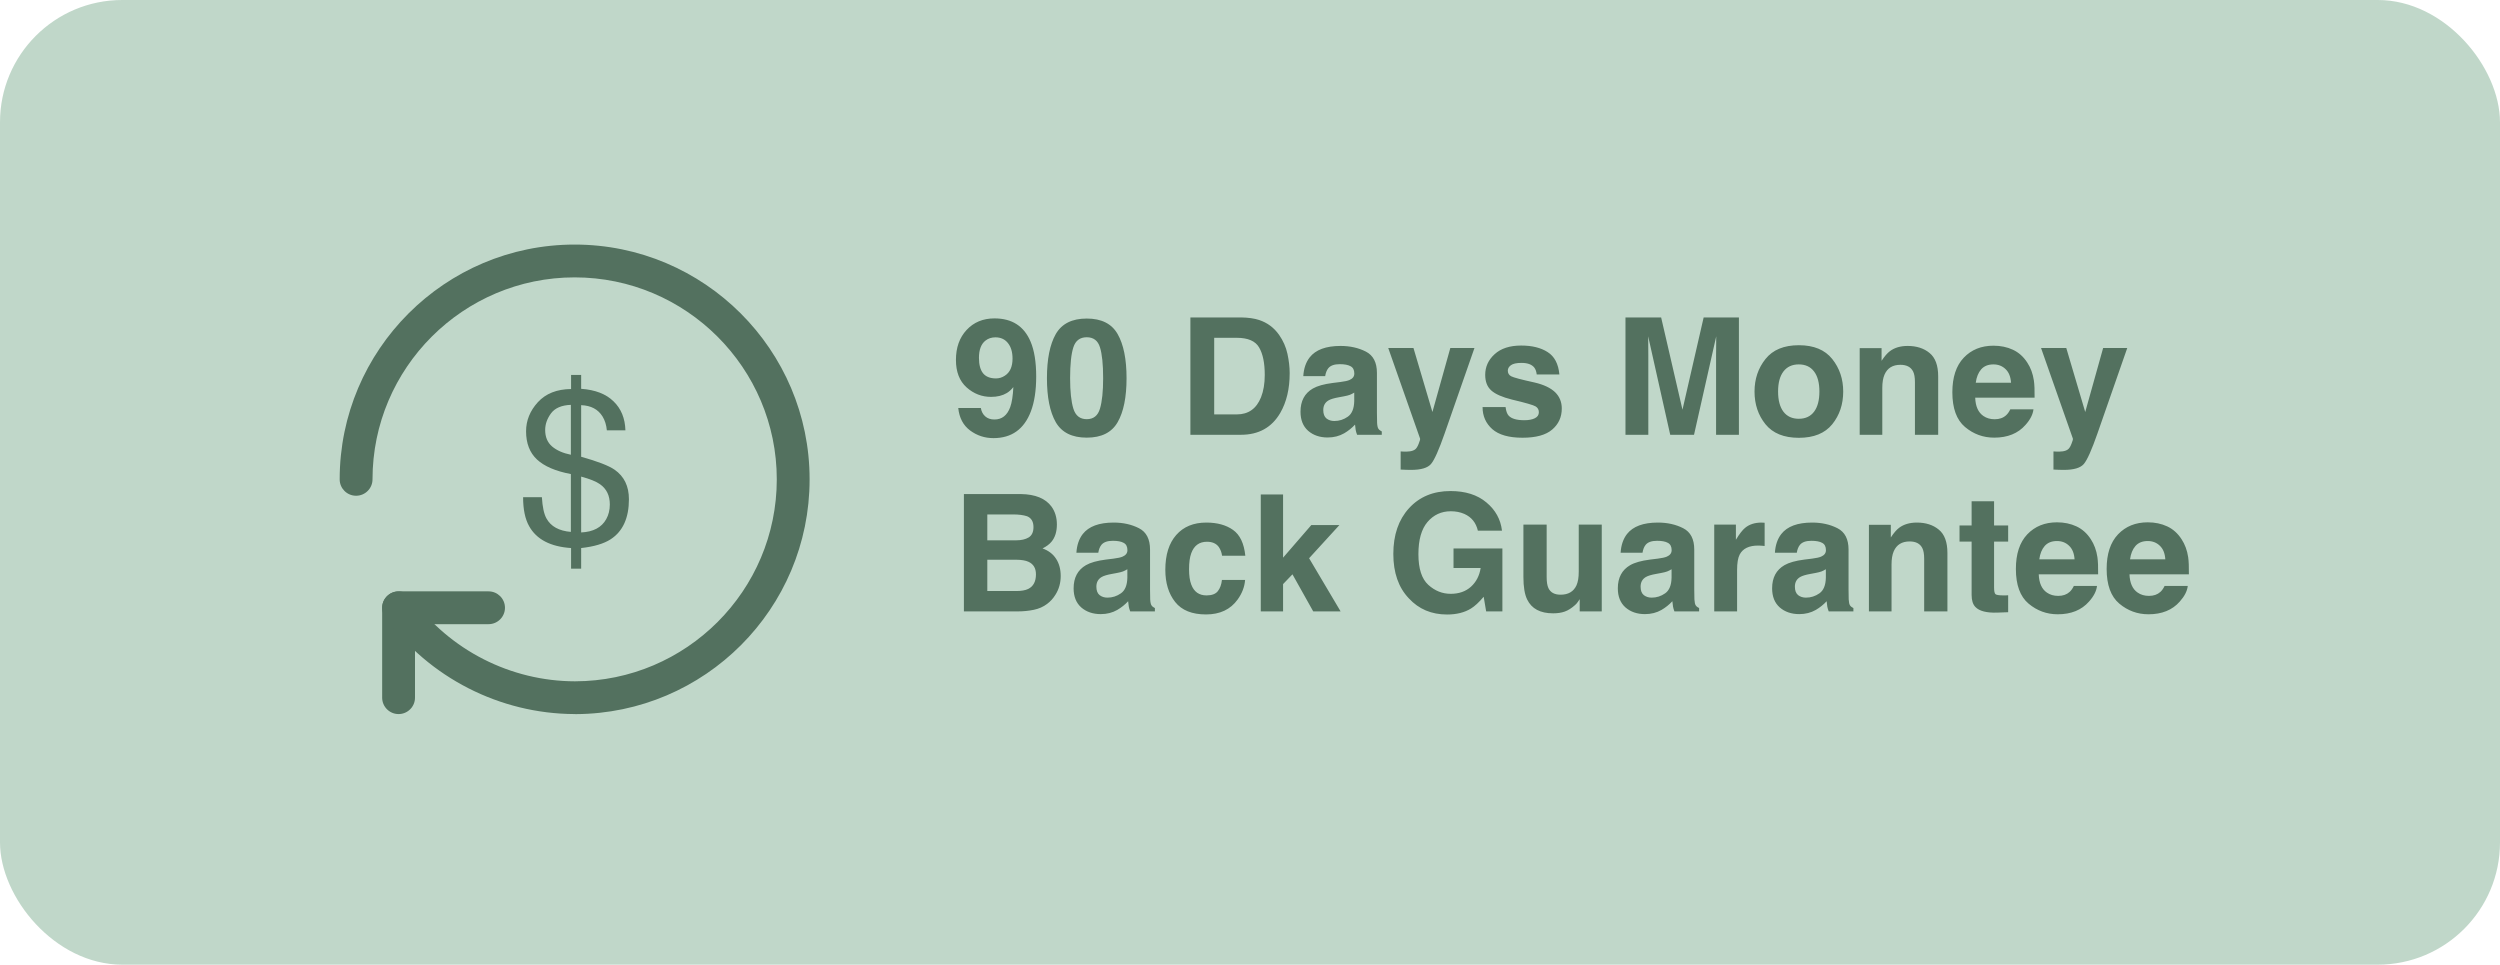 <svg width="184" height="71" viewBox="0 0 184 71" fill="none" xmlns="http://www.w3.org/2000/svg">
<rect width="184" height="71" rx="9" fill="#C0D7C9"/>
<path d="M70.357 26.492C70.357 25.582 70.619 24.846 71.143 24.283C71.67 23.717 72.353 23.434 73.193 23.434C74.486 23.434 75.373 24.006 75.853 25.15C76.127 25.799 76.264 26.652 76.264 27.711C76.264 28.738 76.133 29.596 75.871 30.283C75.371 31.592 74.453 32.246 73.117 32.246C72.481 32.246 71.908 32.059 71.4 31.684C70.893 31.305 70.602 30.754 70.527 30.031H72.191C72.231 30.281 72.336 30.484 72.508 30.641C72.68 30.797 72.908 30.875 73.193 30.875C73.744 30.875 74.131 30.57 74.353 29.961C74.475 29.625 74.551 29.135 74.582 28.49C74.43 28.682 74.268 28.828 74.096 28.93C73.783 29.117 73.398 29.211 72.941 29.211C72.266 29.211 71.666 28.979 71.143 28.514C70.619 28.045 70.357 27.371 70.357 26.492ZM73.305 27.852C73.535 27.852 73.752 27.785 73.955 27.652C74.334 27.41 74.523 26.99 74.523 26.393C74.523 25.912 74.41 25.531 74.184 25.25C73.961 24.969 73.654 24.828 73.264 24.828C72.978 24.828 72.734 24.908 72.531 25.068C72.211 25.318 72.051 25.742 72.051 26.34C72.051 26.844 72.152 27.223 72.356 27.477C72.562 27.727 72.879 27.852 73.305 27.852ZM78.76 27.834C78.76 28.811 78.84 29.559 79 30.078C79.16 30.594 79.488 30.852 79.984 30.852C80.481 30.852 80.805 30.594 80.957 30.078C81.113 29.559 81.191 28.811 81.191 27.834C81.191 26.811 81.113 26.053 80.957 25.561C80.805 25.068 80.481 24.822 79.984 24.822C79.488 24.822 79.16 25.068 79 25.561C78.84 26.053 78.76 26.811 78.76 27.834ZM79.984 23.445C81.066 23.445 81.824 23.826 82.258 24.588C82.695 25.35 82.914 26.432 82.914 27.834C82.914 29.236 82.695 30.316 82.258 31.074C81.824 31.832 81.066 32.211 79.984 32.211C78.902 32.211 78.143 31.832 77.705 31.074C77.272 30.316 77.055 29.236 77.055 27.834C77.055 26.432 77.272 25.35 77.705 24.588C78.143 23.826 78.902 23.445 79.984 23.445ZM89.365 24.863V30.5H91.029C91.881 30.5 92.475 30.08 92.811 29.24C92.994 28.779 93.086 28.23 93.086 27.594C93.086 26.715 92.947 26.041 92.67 25.572C92.397 25.1 91.85 24.863 91.029 24.863H89.365ZM91.334 23.363C91.869 23.371 92.314 23.434 92.67 23.551C93.275 23.75 93.766 24.115 94.141 24.646C94.441 25.076 94.647 25.541 94.756 26.041C94.865 26.541 94.92 27.018 94.92 27.471C94.92 28.619 94.689 29.592 94.228 30.389C93.603 31.463 92.639 32 91.334 32H87.613V23.363H91.334ZM99.672 28.895C99.566 28.961 99.459 29.016 99.35 29.059C99.244 29.098 99.098 29.135 98.91 29.17L98.535 29.24C98.184 29.303 97.932 29.379 97.779 29.469C97.522 29.621 97.393 29.857 97.393 30.178C97.393 30.463 97.471 30.67 97.627 30.799C97.787 30.924 97.981 30.986 98.207 30.986C98.566 30.986 98.897 30.881 99.197 30.67C99.502 30.459 99.66 30.074 99.672 29.516V28.895ZM98.658 28.115C98.967 28.076 99.188 28.027 99.32 27.969C99.559 27.867 99.678 27.709 99.678 27.494C99.678 27.232 99.586 27.053 99.402 26.955C99.223 26.854 98.957 26.803 98.606 26.803C98.211 26.803 97.932 26.9 97.768 27.096C97.65 27.24 97.572 27.436 97.533 27.682H95.922C95.957 27.123 96.113 26.664 96.391 26.305C96.832 25.742 97.59 25.461 98.664 25.461C99.363 25.461 99.984 25.6 100.527 25.877C101.07 26.154 101.342 26.678 101.342 27.447V30.377C101.342 30.58 101.346 30.826 101.354 31.115C101.365 31.334 101.398 31.482 101.453 31.561C101.508 31.639 101.59 31.703 101.699 31.754V32H99.883C99.832 31.871 99.797 31.75 99.777 31.637C99.758 31.523 99.742 31.395 99.731 31.25C99.5 31.5 99.234 31.713 98.934 31.889C98.574 32.096 98.168 32.199 97.715 32.199C97.137 32.199 96.658 32.035 96.279 31.707C95.904 31.375 95.717 30.906 95.717 30.301C95.717 29.516 96.019 28.947 96.625 28.596C96.957 28.404 97.445 28.268 98.09 28.186L98.658 28.115ZM103.088 33.225L103.299 33.236C103.463 33.244 103.619 33.238 103.768 33.219C103.916 33.199 104.041 33.154 104.143 33.084C104.24 33.018 104.33 32.879 104.412 32.668C104.498 32.457 104.533 32.328 104.518 32.281L102.174 25.613H104.031L105.426 30.324L106.744 25.613H108.52L106.328 31.895C105.906 33.105 105.572 33.855 105.326 34.145C105.08 34.438 104.588 34.584 103.85 34.584C103.701 34.584 103.582 34.582 103.492 34.578C103.402 34.578 103.268 34.572 103.088 34.56V33.225ZM110.811 29.961C110.846 30.258 110.922 30.469 111.039 30.594C111.246 30.816 111.629 30.928 112.188 30.928C112.516 30.928 112.775 30.879 112.967 30.781C113.162 30.684 113.26 30.537 113.26 30.342C113.26 30.154 113.182 30.012 113.025 29.914C112.869 29.816 112.289 29.648 111.285 29.41C110.562 29.23 110.053 29.006 109.756 28.736C109.459 28.471 109.311 28.088 109.311 27.588C109.311 26.998 109.541 26.492 110.002 26.07C110.467 25.645 111.119 25.432 111.959 25.432C112.756 25.432 113.404 25.592 113.904 25.912C114.408 26.229 114.697 26.777 114.771 27.559H113.102C113.078 27.344 113.018 27.174 112.92 27.049C112.736 26.822 112.424 26.709 111.982 26.709C111.619 26.709 111.359 26.766 111.203 26.879C111.051 26.992 110.975 27.125 110.975 27.277C110.975 27.469 111.057 27.607 111.221 27.693C111.385 27.783 111.965 27.938 112.961 28.156C113.625 28.312 114.123 28.549 114.455 28.865C114.783 29.186 114.947 29.586 114.947 30.066C114.947 30.699 114.711 31.217 114.238 31.619C113.77 32.018 113.043 32.217 112.059 32.217C111.055 32.217 110.312 32.006 109.832 31.584C109.355 31.158 109.117 30.617 109.117 29.961H110.811ZM125.389 23.363H127.984V32H126.303V26.158C126.303 25.99 126.305 25.756 126.309 25.455C126.312 25.15 126.314 24.916 126.314 24.752L124.68 32H122.928L121.305 24.752C121.305 24.916 121.307 25.15 121.311 25.455C121.314 25.756 121.316 25.99 121.316 26.158V32H119.635V23.363H122.26L123.83 30.154L125.389 23.363ZM132.391 30.822C132.879 30.822 133.254 30.648 133.516 30.301C133.777 29.953 133.908 29.459 133.908 28.818C133.908 28.178 133.777 27.686 133.516 27.342C133.254 26.994 132.879 26.82 132.391 26.82C131.902 26.82 131.525 26.994 131.26 27.342C130.998 27.686 130.867 28.178 130.867 28.818C130.867 29.459 130.998 29.953 131.26 30.301C131.525 30.648 131.902 30.822 132.391 30.822ZM135.66 28.818C135.66 29.756 135.391 30.559 134.852 31.227C134.312 31.891 133.494 32.223 132.396 32.223C131.299 32.223 130.48 31.891 129.941 31.227C129.402 30.559 129.133 29.756 129.133 28.818C129.133 27.896 129.402 27.098 129.941 26.422C130.48 25.746 131.299 25.408 132.396 25.408C133.494 25.408 134.312 25.746 134.852 26.422C135.391 27.098 135.66 27.896 135.66 28.818ZM140.4 25.461C141.061 25.461 141.6 25.635 142.018 25.982C142.439 26.326 142.65 26.898 142.65 27.699V32H140.939V28.115C140.939 27.779 140.895 27.521 140.805 27.342C140.641 27.014 140.328 26.85 139.867 26.85C139.301 26.85 138.912 27.09 138.701 27.57C138.592 27.824 138.537 28.148 138.537 28.543V32H136.873V25.625H138.484V26.557C138.699 26.229 138.902 25.992 139.094 25.848C139.438 25.59 139.873 25.461 140.4 25.461ZM146.717 26.82C146.33 26.82 146.029 26.941 145.814 27.184C145.604 27.426 145.471 27.754 145.416 28.168H148.012C147.984 27.727 147.85 27.393 147.607 27.166C147.369 26.936 147.072 26.82 146.717 26.82ZM146.717 25.443C147.248 25.443 147.727 25.543 148.152 25.742C148.578 25.941 148.93 26.256 149.207 26.686C149.457 27.064 149.619 27.504 149.693 28.004C149.736 28.297 149.754 28.719 149.746 29.27H145.375C145.398 29.91 145.6 30.359 145.979 30.617C146.209 30.777 146.486 30.857 146.811 30.857C147.154 30.857 147.434 30.76 147.648 30.564C147.766 30.459 147.869 30.312 147.959 30.125H149.664C149.621 30.504 149.424 30.889 149.072 31.279C148.525 31.9 147.76 32.211 146.775 32.211C145.963 32.211 145.246 31.949 144.625 31.426C144.004 30.902 143.693 30.051 143.693 28.871C143.693 27.766 143.973 26.918 144.531 26.328C145.094 25.738 145.822 25.443 146.717 25.443ZM151.135 33.225L151.346 33.236C151.51 33.244 151.666 33.238 151.814 33.219C151.963 33.199 152.088 33.154 152.189 33.084C152.287 33.018 152.377 32.879 152.459 32.668C152.545 32.457 152.58 32.328 152.564 32.281L150.221 25.613H152.078L153.473 30.324L154.791 25.613H156.566L154.375 31.895C153.953 33.105 153.619 33.855 153.373 34.145C153.127 34.438 152.635 34.584 151.896 34.584C151.748 34.584 151.629 34.582 151.539 34.578C151.449 34.578 151.314 34.572 151.135 34.56V33.225ZM72.666 37.863V39.768H74.787C75.166 39.768 75.473 39.697 75.707 39.557C75.945 39.412 76.064 39.158 76.064 38.795C76.064 38.393 75.908 38.127 75.596 37.998C75.326 37.908 74.982 37.863 74.564 37.863H72.666ZM72.666 41.197V43.5H74.787C75.166 43.5 75.461 43.449 75.672 43.348C76.055 43.16 76.246 42.801 76.246 42.27C76.246 41.82 76.061 41.512 75.689 41.344C75.482 41.25 75.191 41.201 74.816 41.197H72.666ZM75.139 36.363C76.197 36.379 76.947 36.685 77.389 37.283C77.654 37.65 77.787 38.09 77.787 38.602C77.787 39.129 77.654 39.553 77.389 39.873C77.24 40.053 77.022 40.217 76.732 40.365C77.174 40.525 77.506 40.779 77.728 41.127C77.955 41.475 78.068 41.897 78.068 42.393C78.068 42.904 77.939 43.363 77.682 43.77C77.518 44.039 77.312 44.266 77.066 44.449C76.789 44.66 76.461 44.805 76.082 44.883C75.707 44.961 75.299 45 74.857 45H70.943V36.363H75.139ZM82.973 41.895C82.867 41.961 82.76 42.016 82.65 42.059C82.545 42.098 82.398 42.135 82.211 42.17L81.836 42.24C81.484 42.303 81.232 42.379 81.08 42.469C80.822 42.621 80.693 42.857 80.693 43.178C80.693 43.463 80.772 43.67 80.928 43.799C81.088 43.924 81.281 43.986 81.508 43.986C81.867 43.986 82.197 43.881 82.498 43.67C82.803 43.459 82.961 43.074 82.973 42.516V41.895ZM81.959 41.115C82.268 41.076 82.488 41.027 82.621 40.969C82.859 40.867 82.978 40.709 82.978 40.494C82.978 40.232 82.887 40.053 82.703 39.955C82.523 39.853 82.258 39.803 81.906 39.803C81.512 39.803 81.232 39.9 81.068 40.096C80.951 40.24 80.873 40.435 80.834 40.682H79.223C79.258 40.123 79.414 39.664 79.691 39.305C80.133 38.742 80.891 38.461 81.965 38.461C82.664 38.461 83.285 38.6 83.828 38.877C84.371 39.154 84.643 39.678 84.643 40.447V43.377C84.643 43.58 84.647 43.826 84.654 44.115C84.666 44.334 84.699 44.482 84.754 44.56C84.809 44.639 84.891 44.703 85 44.754V45H83.184C83.133 44.871 83.098 44.75 83.078 44.637C83.059 44.523 83.043 44.395 83.031 44.25C82.801 44.5 82.535 44.713 82.234 44.889C81.875 45.096 81.469 45.199 81.016 45.199C80.438 45.199 79.959 45.035 79.58 44.707C79.205 44.375 79.018 43.906 79.018 43.301C79.018 42.516 79.32 41.947 79.926 41.596C80.258 41.404 80.746 41.268 81.391 41.185L81.959 41.115ZM89.945 40.904C89.914 40.666 89.834 40.451 89.705 40.26C89.518 40.002 89.227 39.873 88.832 39.873C88.269 39.873 87.885 40.152 87.678 40.711C87.568 41.008 87.514 41.402 87.514 41.895C87.514 42.363 87.568 42.74 87.678 43.025C87.877 43.557 88.252 43.822 88.803 43.822C89.193 43.822 89.471 43.717 89.635 43.506C89.799 43.295 89.898 43.022 89.934 42.685H91.639C91.6 43.193 91.416 43.674 91.088 44.127C90.564 44.857 89.789 45.223 88.762 45.223C87.734 45.223 86.978 44.918 86.494 44.309C86.01 43.699 85.768 42.908 85.768 41.935C85.768 40.838 86.035 39.984 86.57 39.375C87.106 38.766 87.844 38.461 88.785 38.461C89.586 38.461 90.24 38.641 90.748 39C91.26 39.359 91.562 39.994 91.656 40.904H89.945ZM92.793 36.393H94.434V41.045L96.514 38.643H98.582L96.35 41.086L98.67 45H96.654L95.125 42.27L94.434 42.99V45H92.793V36.393ZM108.771 39.059C108.635 38.469 108.301 38.057 107.77 37.822C107.473 37.693 107.143 37.629 106.779 37.629C106.084 37.629 105.512 37.893 105.062 38.42C104.617 38.943 104.395 39.732 104.395 40.787C104.395 41.85 104.637 42.602 105.121 43.043C105.605 43.484 106.156 43.705 106.773 43.705C107.379 43.705 107.875 43.531 108.262 43.184C108.648 42.832 108.887 42.373 108.977 41.807H106.979V40.365H110.576V45H109.381L109.199 43.922C108.852 44.332 108.539 44.621 108.262 44.789C107.785 45.082 107.199 45.228 106.504 45.228C105.359 45.228 104.422 44.832 103.691 44.039C102.93 43.242 102.549 42.152 102.549 40.77C102.549 39.371 102.934 38.25 103.703 37.406C104.473 36.562 105.49 36.141 106.756 36.141C107.854 36.141 108.734 36.42 109.398 36.978C110.066 37.533 110.449 38.227 110.547 39.059H108.771ZM113.834 38.613V42.463C113.834 42.826 113.877 43.1 113.963 43.283C114.115 43.607 114.414 43.77 114.859 43.77C115.43 43.77 115.82 43.539 116.031 43.078C116.141 42.828 116.195 42.498 116.195 42.088V38.613H117.889V45H116.266V44.098C116.25 44.117 116.211 44.176 116.148 44.273C116.086 44.371 116.012 44.457 115.926 44.531C115.664 44.766 115.41 44.926 115.164 45.012C114.922 45.098 114.637 45.141 114.309 45.141C113.363 45.141 112.727 44.801 112.398 44.121C112.215 43.746 112.123 43.193 112.123 42.463V38.613H113.834ZM123.027 41.895C122.922 41.961 122.814 42.016 122.705 42.059C122.6 42.098 122.453 42.135 122.266 42.17L121.891 42.24C121.539 42.303 121.287 42.379 121.135 42.469C120.877 42.621 120.748 42.857 120.748 43.178C120.748 43.463 120.826 43.67 120.982 43.799C121.143 43.924 121.336 43.986 121.562 43.986C121.922 43.986 122.252 43.881 122.553 43.67C122.857 43.459 123.016 43.074 123.027 42.516V41.895ZM122.014 41.115C122.322 41.076 122.543 41.027 122.676 40.969C122.914 40.867 123.033 40.709 123.033 40.494C123.033 40.232 122.941 40.053 122.758 39.955C122.578 39.853 122.312 39.803 121.961 39.803C121.566 39.803 121.287 39.9 121.123 40.096C121.006 40.24 120.928 40.435 120.889 40.682H119.277C119.312 40.123 119.469 39.664 119.746 39.305C120.188 38.742 120.945 38.461 122.02 38.461C122.719 38.461 123.34 38.6 123.883 38.877C124.426 39.154 124.697 39.678 124.697 40.447V43.377C124.697 43.58 124.701 43.826 124.709 44.115C124.721 44.334 124.754 44.482 124.809 44.56C124.863 44.639 124.945 44.703 125.055 44.754V45H123.238C123.188 44.871 123.152 44.75 123.133 44.637C123.113 44.523 123.098 44.395 123.086 44.25C122.855 44.5 122.59 44.713 122.289 44.889C121.93 45.096 121.523 45.199 121.07 45.199C120.492 45.199 120.014 45.035 119.635 44.707C119.26 44.375 119.072 43.906 119.072 43.301C119.072 42.516 119.375 41.947 119.98 41.596C120.312 41.404 120.801 41.268 121.445 41.185L122.014 41.115ZM129.654 38.461C129.686 38.461 129.711 38.463 129.73 38.467C129.754 38.467 129.803 38.469 129.877 38.473V40.184C129.771 40.172 129.678 40.164 129.596 40.16C129.514 40.156 129.447 40.154 129.396 40.154C128.725 40.154 128.273 40.373 128.043 40.81C127.914 41.057 127.85 41.435 127.85 41.947V45H126.168V38.613H127.762V39.727C128.02 39.301 128.244 39.01 128.436 38.853C128.748 38.592 129.154 38.461 129.654 38.461ZM134.383 41.895C134.277 41.961 134.17 42.016 134.061 42.059C133.955 42.098 133.809 42.135 133.621 42.17L133.246 42.24C132.895 42.303 132.643 42.379 132.49 42.469C132.232 42.621 132.104 42.857 132.104 43.178C132.104 43.463 132.182 43.67 132.338 43.799C132.498 43.924 132.691 43.986 132.918 43.986C133.277 43.986 133.607 43.881 133.908 43.67C134.213 43.459 134.371 43.074 134.383 42.516V41.895ZM133.369 41.115C133.678 41.076 133.898 41.027 134.031 40.969C134.27 40.867 134.389 40.709 134.389 40.494C134.389 40.232 134.297 40.053 134.113 39.955C133.934 39.853 133.668 39.803 133.316 39.803C132.922 39.803 132.643 39.9 132.479 40.096C132.361 40.24 132.283 40.435 132.244 40.682H130.633C130.668 40.123 130.824 39.664 131.102 39.305C131.543 38.742 132.301 38.461 133.375 38.461C134.074 38.461 134.695 38.6 135.238 38.877C135.781 39.154 136.053 39.678 136.053 40.447V43.377C136.053 43.58 136.057 43.826 136.064 44.115C136.076 44.334 136.109 44.482 136.164 44.56C136.219 44.639 136.301 44.703 136.41 44.754V45H134.594C134.543 44.871 134.508 44.75 134.488 44.637C134.469 44.523 134.453 44.395 134.441 44.25C134.211 44.5 133.945 44.713 133.645 44.889C133.285 45.096 132.879 45.199 132.426 45.199C131.848 45.199 131.369 45.035 130.99 44.707C130.615 44.375 130.428 43.906 130.428 43.301C130.428 42.516 130.73 41.947 131.336 41.596C131.668 41.404 132.156 41.268 132.801 41.185L133.369 41.115ZM141.08 38.461C141.74 38.461 142.279 38.635 142.697 38.982C143.119 39.326 143.33 39.898 143.33 40.699V45H141.619V41.115C141.619 40.779 141.574 40.522 141.484 40.342C141.32 40.014 141.008 39.85 140.547 39.85C139.98 39.85 139.592 40.09 139.381 40.57C139.271 40.824 139.217 41.148 139.217 41.543V45H137.553V38.625H139.164V39.557C139.379 39.228 139.582 38.992 139.773 38.848C140.117 38.59 140.553 38.461 141.08 38.461ZM144.221 39.861V38.672H145.111V36.891H146.764V38.672H147.801V39.861H146.764V43.236C146.764 43.498 146.797 43.662 146.863 43.728C146.93 43.791 147.133 43.822 147.473 43.822C147.523 43.822 147.576 43.822 147.631 43.822C147.689 43.818 147.746 43.815 147.801 43.81V45.059L147.01 45.088C146.221 45.115 145.682 44.978 145.393 44.678C145.205 44.486 145.111 44.191 145.111 43.793V39.861H144.221ZM151.393 39.82C151.006 39.82 150.705 39.941 150.49 40.184C150.279 40.426 150.146 40.754 150.092 41.168H152.688C152.66 40.727 152.525 40.393 152.283 40.166C152.045 39.935 151.748 39.82 151.393 39.82ZM151.393 38.443C151.924 38.443 152.402 38.543 152.828 38.742C153.254 38.941 153.605 39.256 153.883 39.685C154.133 40.065 154.295 40.504 154.369 41.004C154.412 41.297 154.43 41.719 154.422 42.27H150.051C150.074 42.91 150.275 43.359 150.654 43.617C150.885 43.777 151.162 43.857 151.486 43.857C151.83 43.857 152.109 43.76 152.324 43.565C152.441 43.459 152.545 43.312 152.635 43.125H154.34C154.297 43.504 154.1 43.889 153.748 44.279C153.201 44.9 152.436 45.211 151.451 45.211C150.639 45.211 149.922 44.949 149.301 44.426C148.68 43.902 148.369 43.051 148.369 41.871C148.369 40.766 148.648 39.918 149.207 39.328C149.77 38.738 150.498 38.443 151.393 38.443ZM158.072 39.82C157.686 39.82 157.385 39.941 157.17 40.184C156.959 40.426 156.826 40.754 156.771 41.168H159.367C159.34 40.727 159.205 40.393 158.963 40.166C158.725 39.935 158.428 39.82 158.072 39.82ZM158.072 38.443C158.604 38.443 159.082 38.543 159.508 38.742C159.934 38.941 160.285 39.256 160.562 39.685C160.812 40.065 160.975 40.504 161.049 41.004C161.092 41.297 161.109 41.719 161.102 42.27H156.73C156.754 42.91 156.955 43.359 157.334 43.617C157.564 43.777 157.842 43.857 158.166 43.857C158.51 43.857 158.789 43.76 159.004 43.565C159.121 43.459 159.225 43.312 159.314 43.125H161.02C160.977 43.504 160.779 43.889 160.428 44.279C159.881 44.9 159.115 45.211 158.131 45.211C157.318 45.211 156.602 44.949 155.98 44.426C155.359 43.902 155.049 43.051 155.049 41.871C155.049 40.766 155.328 39.918 155.887 39.328C156.449 38.738 157.178 38.443 158.072 38.443Z" fill="#53715F"/>
<path d="M42.773 39.188C43.664 39.146 44.279 38.82 44.617 38.211C44.794 37.898 44.883 37.536 44.883 37.125C44.883 36.474 44.643 35.979 44.164 35.641C43.888 35.443 43.425 35.255 42.773 35.078V39.188ZM40.125 31.648C40.125 32.164 40.294 32.568 40.633 32.859C40.977 33.151 41.438 33.354 42.016 33.469V29.797C41.333 29.823 40.846 30.031 40.555 30.422C40.268 30.812 40.125 31.221 40.125 31.648ZM38.719 31.742C38.719 30.951 39.008 30.237 39.586 29.602C40.169 28.966 40.984 28.643 42.031 28.633V27.594H42.773V28.617C43.81 28.69 44.604 28.997 45.156 29.539C45.714 30.076 46.005 30.787 46.031 31.672H44.664C44.628 31.276 44.521 30.935 44.344 30.648C44.016 30.122 43.492 29.846 42.773 29.82V33.617C43.982 33.956 44.802 34.273 45.234 34.57C45.938 35.06 46.289 35.784 46.289 36.742C46.289 38.128 45.839 39.112 44.938 39.695C44.438 40.018 43.716 40.232 42.773 40.336V41.852H42.031V40.336C40.516 40.237 39.487 39.7 38.945 38.727C38.648 38.2 38.5 37.49 38.5 36.594H39.883C39.925 37.307 40.036 37.828 40.219 38.156C40.542 38.745 41.141 39.075 42.016 39.148V34.891C40.891 34.677 40.06 34.32 39.523 33.82C38.987 33.32 38.719 32.628 38.719 31.742Z" fill="#53715F"/>
<path d="M29.335 52.556C28.669 52.556 28.127 52.014 28.127 51.348V44.732C28.127 44.065 28.669 43.524 29.335 43.524H35.957C36.624 43.524 37.166 44.065 37.166 44.732C37.166 45.398 36.624 45.939 35.957 45.939H30.544V51.348C30.544 52.014 30.003 52.556 29.335 52.556Z" fill="#53715F"/>
<path d="M42.342 52.555H42.274C36.793 52.531 31.593 49.88 28.359 45.446C27.968 44.905 28.084 44.152 28.625 43.761C29.162 43.37 29.92 43.486 30.312 44.026C33.101 47.851 37.586 50.136 42.318 50.145C50.51 50.131 57.171 43.471 57.171 35.28C57.171 27.089 50.496 20.415 42.294 20.415C34.092 20.415 27.417 27.084 27.417 35.28C27.417 35.947 26.875 36.487 26.208 36.487C25.541 36.487 25 35.947 25 35.28C25 25.751 32.758 18 42.294 18C51.83 18 59.587 25.751 59.587 35.28C59.587 44.809 51.868 52.522 42.361 52.56H42.342V52.555Z" fill="#53715F"/>
</svg>
